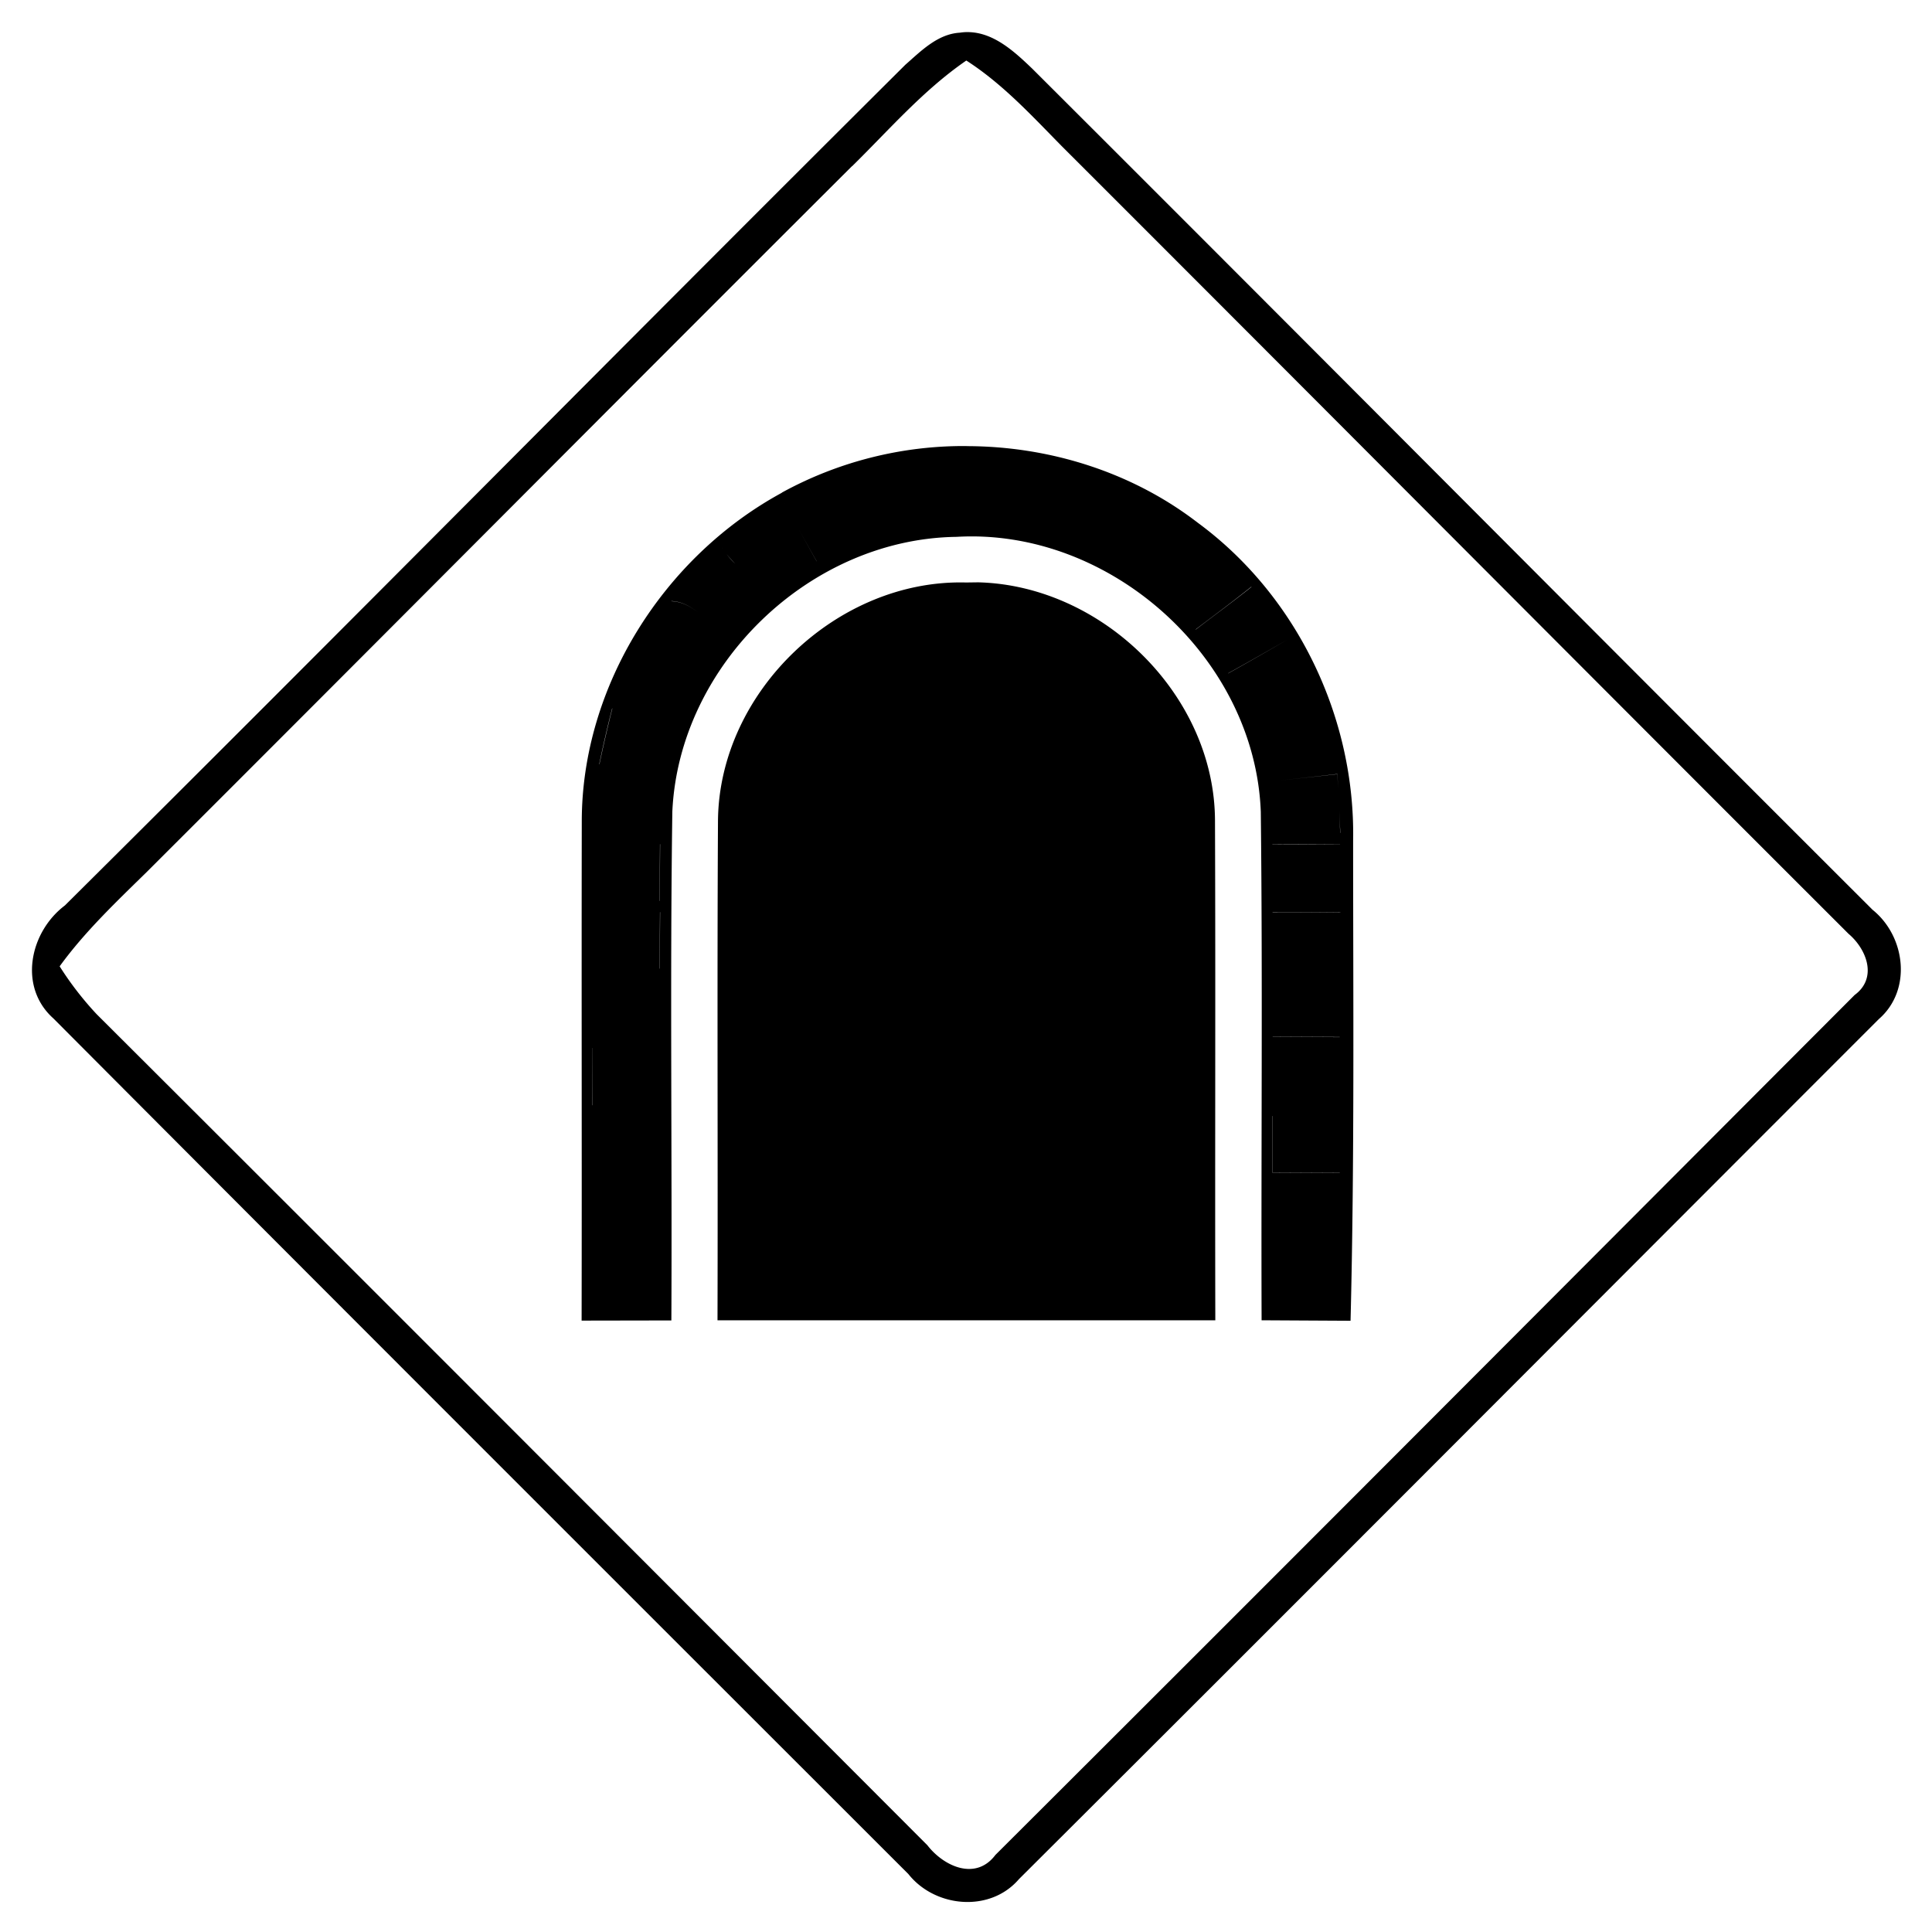 <svg xmlns="http://www.w3.org/2000/svg" width="24" height="24"><path d="M12.057.4a.6.6 0 0 0-.133.006c-.276.016-.482.227-.678.399C7.756 4.277 4.3 7.779.806 11.248c-.437.33-.582 1.012-.142 1.404C4.198 16.2 7.742 19.74 11.284 23.28c.331.418 1.015.482 1.374.063 3.567-3.554 7.122-7.124 10.682-10.684.414-.36.332-1.027-.078-1.357C19.779 7.825 16.308 4.33 12.824.854 12.611.65 12.362.418 12.057.4m-.053.352c.45.289.812.684 1.184 1.062 3.261 3.258 6.513 6.528 9.775 9.786.228.193.362.55.076.76-3.554 3.561-7.109 7.129-10.674 10.683-.244.324-.641.143-.845-.121-3.438-3.443-6.874-6.888-10.32-10.324a4 4 0 0 1-.459-.594c.315-.434.706-.803 1.086-1.176C4.75 7.91 7.66 4.98 10.584 2.064h.002c.458-.45.884-.945 1.418-1.312m.004 4.789a4.7 4.7 0 0 0-2.295.578v.002C8.248 6.917 7.229 8.52 7.227 10.2c-.004 2.07.002 4.136-.002 6.205l1.115-.002c.01-2.108-.018-4.215.012-6.322.084-1.822 1.706-3.388 3.53-3.412 1.909-.112 3.707 1.5 3.78 3.414.024 2.106.003 4.212.01 6.318l1.105.006c.05-1.988.032-3.975.032-5.965.028-1.529-.697-3.043-1.932-3.95-.817-.629-1.843-.949-2.87-.95m-2.266.703a52 52 0 0 0 .404.727h-.001q-.203-.361-.403-.727m-.767.56c.033.062.093.129.158.198.065.07.135.142.191.215-.056-.073-.126-.146-.191-.215a1 1 0 0 1-.158-.197m3.175.428-.15.002c-1.596-.042-3.063 1.354-3.08 2.955-.012 2.07 0 4.14-.006 6.21h6.184c-.005-2.07.004-4.139-.004-6.208-.005-1.557-1.4-2.922-2.944-2.959m3.395.055.002.002c-.227.182-.463.353-.692.53v-.003c.23-.175.463-.347.69-.529m-7.203.178c.146.005.264.083.375.178-.111-.095-.228-.171-.375-.176zm7.664.471q-.372.218-.748.427v-.002q.375-.208.748-.425m-8.4.863.001.002q-.087.344-.16.691l-.002-.002q.072-.346.16-.691m9.01.814v.002l.036.729h-.002q-.014-.364-.035-.729-.414.046-.83.09.416-.044.83-.092m.034.87-.84.005v-.002q.42-.004.84-.004m-8.449.003H8.2l-.004.705h-.002zm7.61.842q.422 0 .843.004v.002a79 79 0 0 0-.843-.004zm-7.61.002H8.2l-.004.701h-.002zm7.611 1.547.833.004v.002l-.832-.004zm-8.45.14h.001l.002.712H7.36zm8.449.846h.002v.703l.833.004v.002l-.835-.004zm-7.612 1.692.002.699H8.2z"/></svg>
